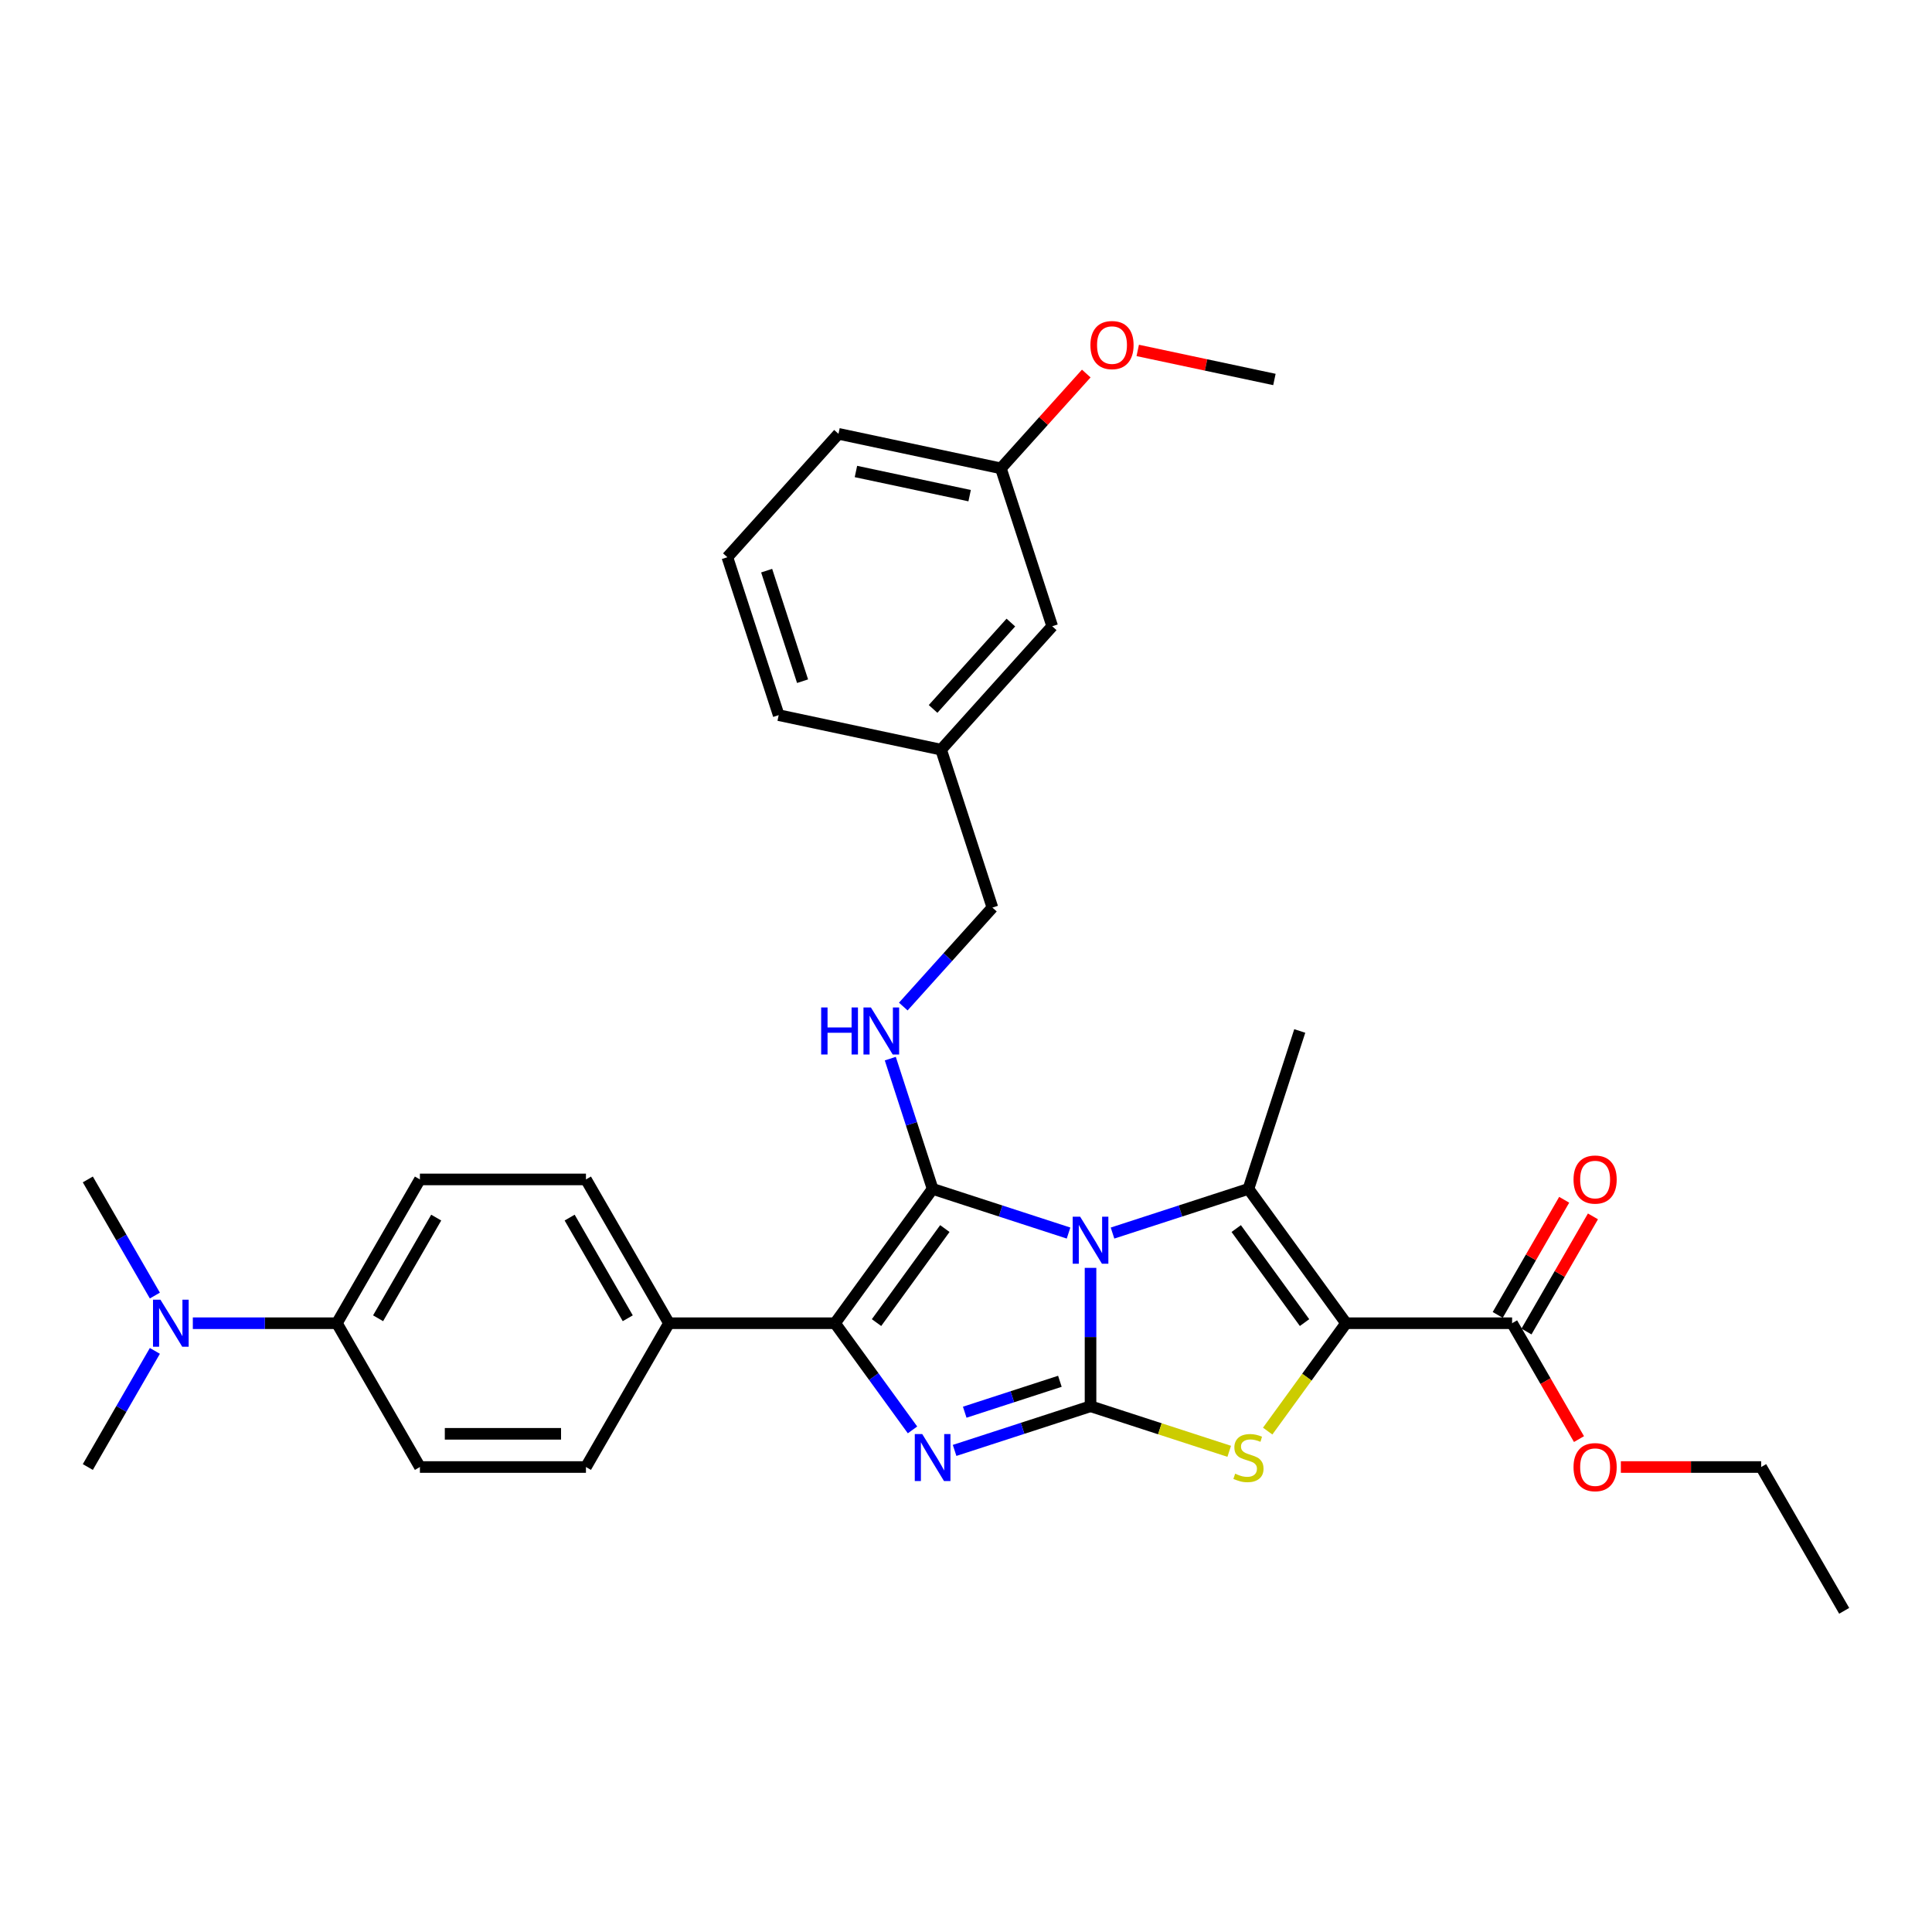 <?xml version='1.0' encoding='iso-8859-1'?>
<svg version='1.1' baseProfile='full'
              xmlns='http://www.w3.org/2000/svg'
                      xmlns:rdkit='http://www.rdkit.org/xml'
                      xmlns:xlink='http://www.w3.org/1999/xlink'
                  xml:space='preserve'
width='1000px' height='1000px' viewBox='0 0 1000 1000'>
<!-- END OF HEADER -->
<rect style='opacity:1.0;fill:#FFFFFF;stroke:none' width='1000' height='1000' x='0' y='0'> </rect>
<path class='bond-0' d='M 564.458,656.245 L 564.458,692.058' style='fill:none;fill-rule:evenodd;stroke:#0000FF;stroke-width:6px;stroke-linecap:butt;stroke-linejoin:miter;stroke-opacity:1' />
<path class='bond-0' d='M 564.458,692.058 L 564.458,727.871' style='fill:none;fill-rule:evenodd;stroke:#000000;stroke-width:6px;stroke-linecap:butt;stroke-linejoin:miter;stroke-opacity:1' />
<path class='bond-1' d='M 553.079,638.23 L 517.9,626.799' style='fill:none;fill-rule:evenodd;stroke:#0000FF;stroke-width:6px;stroke-linecap:butt;stroke-linejoin:miter;stroke-opacity:1' />
<path class='bond-1' d='M 517.9,626.799 L 482.72,615.369' style='fill:none;fill-rule:evenodd;stroke:#000000;stroke-width:6px;stroke-linecap:butt;stroke-linejoin:miter;stroke-opacity:1' />
<path class='bond-3' d='M 575.837,638.23 L 611.017,626.799' style='fill:none;fill-rule:evenodd;stroke:#0000FF;stroke-width:6px;stroke-linecap:butt;stroke-linejoin:miter;stroke-opacity:1' />
<path class='bond-3' d='M 611.017,626.799 L 646.196,615.369' style='fill:none;fill-rule:evenodd;stroke:#000000;stroke-width:6px;stroke-linecap:butt;stroke-linejoin:miter;stroke-opacity:1' />
<path class='bond-4' d='M 564.458,727.871 L 529.279,739.302' style='fill:none;fill-rule:evenodd;stroke:#000000;stroke-width:6px;stroke-linecap:butt;stroke-linejoin:miter;stroke-opacity:1' />
<path class='bond-4' d='M 529.279,739.302 L 494.099,750.732' style='fill:none;fill-rule:evenodd;stroke:#0000FF;stroke-width:6px;stroke-linecap:butt;stroke-linejoin:miter;stroke-opacity:1' />
<path class='bond-4' d='M 548.593,714.953 L 523.967,722.954' style='fill:none;fill-rule:evenodd;stroke:#000000;stroke-width:6px;stroke-linecap:butt;stroke-linejoin:miter;stroke-opacity:1' />
<path class='bond-4' d='M 523.967,722.954 L 499.342,730.956' style='fill:none;fill-rule:evenodd;stroke:#0000FF;stroke-width:6px;stroke-linecap:butt;stroke-linejoin:miter;stroke-opacity:1' />
<path class='bond-5' d='M 564.458,727.871 L 600.351,739.534' style='fill:none;fill-rule:evenodd;stroke:#000000;stroke-width:6px;stroke-linecap:butt;stroke-linejoin:miter;stroke-opacity:1' />
<path class='bond-5' d='M 600.351,739.534 L 636.244,751.196' style='fill:none;fill-rule:evenodd;stroke:#CCCC00;stroke-width:6px;stroke-linecap:butt;stroke-linejoin:miter;stroke-opacity:1' />
<path class='bond-6' d='M 482.72,615.369 L 432.204,684.899' style='fill:none;fill-rule:evenodd;stroke:#000000;stroke-width:6px;stroke-linecap:butt;stroke-linejoin:miter;stroke-opacity:1' />
<path class='bond-6' d='M 489.049,635.902 L 453.687,684.573' style='fill:none;fill-rule:evenodd;stroke:#000000;stroke-width:6px;stroke-linecap:butt;stroke-linejoin:miter;stroke-opacity:1' />
<path class='bond-7' d='M 482.72,615.369 L 471.767,581.659' style='fill:none;fill-rule:evenodd;stroke:#000000;stroke-width:6px;stroke-linecap:butt;stroke-linejoin:miter;stroke-opacity:1' />
<path class='bond-7' d='M 471.767,581.659 L 460.814,547.949' style='fill:none;fill-rule:evenodd;stroke:#0000FF;stroke-width:6px;stroke-linecap:butt;stroke-linejoin:miter;stroke-opacity:1' />
<path class='bond-2' d='M 696.713,684.899 L 646.196,615.369' style='fill:none;fill-rule:evenodd;stroke:#000000;stroke-width:6px;stroke-linecap:butt;stroke-linejoin:miter;stroke-opacity:1' />
<path class='bond-2' d='M 675.229,684.573 L 639.867,635.902' style='fill:none;fill-rule:evenodd;stroke:#000000;stroke-width:6px;stroke-linecap:butt;stroke-linejoin:miter;stroke-opacity:1' />
<path class='bond-8' d='M 696.713,684.899 L 782.657,684.899' style='fill:none;fill-rule:evenodd;stroke:#000000;stroke-width:6px;stroke-linecap:butt;stroke-linejoin:miter;stroke-opacity:1' />
<path class='bond-33' d='M 696.713,684.899 L 676.431,712.815' style='fill:none;fill-rule:evenodd;stroke:#000000;stroke-width:6px;stroke-linecap:butt;stroke-linejoin:miter;stroke-opacity:1' />
<path class='bond-33' d='M 676.431,712.815 L 656.148,740.731' style='fill:none;fill-rule:evenodd;stroke:#CCCC00;stroke-width:6px;stroke-linecap:butt;stroke-linejoin:miter;stroke-opacity:1' />
<path class='bond-18' d='M 646.196,615.369 L 672.754,533.631' style='fill:none;fill-rule:evenodd;stroke:#000000;stroke-width:6px;stroke-linecap:butt;stroke-linejoin:miter;stroke-opacity:1' />
<path class='bond-32' d='M 472.317,740.111 L 452.261,712.505' style='fill:none;fill-rule:evenodd;stroke:#0000FF;stroke-width:6px;stroke-linecap:butt;stroke-linejoin:miter;stroke-opacity:1' />
<path class='bond-32' d='M 452.261,712.505 L 432.204,684.899' style='fill:none;fill-rule:evenodd;stroke:#000000;stroke-width:6px;stroke-linecap:butt;stroke-linejoin:miter;stroke-opacity:1' />
<path class='bond-9' d='M 432.204,684.899 L 346.259,684.899' style='fill:none;fill-rule:evenodd;stroke:#000000;stroke-width:6px;stroke-linecap:butt;stroke-linejoin:miter;stroke-opacity:1' />
<path class='bond-17' d='M 467.541,520.993 L 490.606,495.378' style='fill:none;fill-rule:evenodd;stroke:#0000FF;stroke-width:6px;stroke-linecap:butt;stroke-linejoin:miter;stroke-opacity:1' />
<path class='bond-17' d='M 490.606,495.378 L 513.67,469.762' style='fill:none;fill-rule:evenodd;stroke:#000000;stroke-width:6px;stroke-linecap:butt;stroke-linejoin:miter;stroke-opacity:1' />
<path class='bond-12' d='M 790.1,689.196 L 807.304,659.398' style='fill:none;fill-rule:evenodd;stroke:#000000;stroke-width:6px;stroke-linecap:butt;stroke-linejoin:miter;stroke-opacity:1' />
<path class='bond-12' d='M 807.304,659.398 L 824.508,629.6' style='fill:none;fill-rule:evenodd;stroke:#FF0000;stroke-width:6px;stroke-linecap:butt;stroke-linejoin:miter;stroke-opacity:1' />
<path class='bond-12' d='M 775.214,680.602 L 792.418,650.804' style='fill:none;fill-rule:evenodd;stroke:#000000;stroke-width:6px;stroke-linecap:butt;stroke-linejoin:miter;stroke-opacity:1' />
<path class='bond-12' d='M 792.418,650.804 L 809.622,621.006' style='fill:none;fill-rule:evenodd;stroke:#FF0000;stroke-width:6px;stroke-linecap:butt;stroke-linejoin:miter;stroke-opacity:1' />
<path class='bond-19' d='M 782.657,684.899 L 799.97,714.886' style='fill:none;fill-rule:evenodd;stroke:#000000;stroke-width:6px;stroke-linecap:butt;stroke-linejoin:miter;stroke-opacity:1' />
<path class='bond-19' d='M 799.97,714.886 L 817.283,744.873' style='fill:none;fill-rule:evenodd;stroke:#FF0000;stroke-width:6px;stroke-linecap:butt;stroke-linejoin:miter;stroke-opacity:1' />
<path class='bond-13' d='M 346.259,684.899 L 303.287,759.329' style='fill:none;fill-rule:evenodd;stroke:#000000;stroke-width:6px;stroke-linecap:butt;stroke-linejoin:miter;stroke-opacity:1' />
<path class='bond-14' d='M 346.259,684.899 L 303.287,610.469' style='fill:none;fill-rule:evenodd;stroke:#000000;stroke-width:6px;stroke-linecap:butt;stroke-linejoin:miter;stroke-opacity:1' />
<path class='bond-14' d='M 324.928,682.329 L 294.847,630.228' style='fill:none;fill-rule:evenodd;stroke:#000000;stroke-width:6px;stroke-linecap:butt;stroke-linejoin:miter;stroke-opacity:1' />
<path class='bond-10' d='M 174.371,684.899 L 217.343,610.469' style='fill:none;fill-rule:evenodd;stroke:#000000;stroke-width:6px;stroke-linecap:butt;stroke-linejoin:miter;stroke-opacity:1' />
<path class='bond-10' d='M 195.703,682.329 L 225.783,630.228' style='fill:none;fill-rule:evenodd;stroke:#000000;stroke-width:6px;stroke-linecap:butt;stroke-linejoin:miter;stroke-opacity:1' />
<path class='bond-11' d='M 174.371,684.899 L 137.088,684.899' style='fill:none;fill-rule:evenodd;stroke:#000000;stroke-width:6px;stroke-linecap:butt;stroke-linejoin:miter;stroke-opacity:1' />
<path class='bond-11' d='M 137.088,684.899 L 99.806,684.899' style='fill:none;fill-rule:evenodd;stroke:#0000FF;stroke-width:6px;stroke-linecap:butt;stroke-linejoin:miter;stroke-opacity:1' />
<path class='bond-34' d='M 174.371,684.899 L 217.343,759.329' style='fill:none;fill-rule:evenodd;stroke:#000000;stroke-width:6px;stroke-linecap:butt;stroke-linejoin:miter;stroke-opacity:1' />
<path class='bond-25' d='M 80.16,670.581 L 62.807,640.525' style='fill:none;fill-rule:evenodd;stroke:#0000FF;stroke-width:6px;stroke-linecap:butt;stroke-linejoin:miter;stroke-opacity:1' />
<path class='bond-25' d='M 62.807,640.525 L 45.455,610.469' style='fill:none;fill-rule:evenodd;stroke:#000000;stroke-width:6px;stroke-linecap:butt;stroke-linejoin:miter;stroke-opacity:1' />
<path class='bond-26' d='M 80.16,699.217 L 62.807,729.273' style='fill:none;fill-rule:evenodd;stroke:#0000FF;stroke-width:6px;stroke-linecap:butt;stroke-linejoin:miter;stroke-opacity:1' />
<path class='bond-26' d='M 62.807,729.273 L 45.455,759.329' style='fill:none;fill-rule:evenodd;stroke:#000000;stroke-width:6px;stroke-linecap:butt;stroke-linejoin:miter;stroke-opacity:1' />
<path class='bond-15' d='M 303.287,759.329 L 217.343,759.329' style='fill:none;fill-rule:evenodd;stroke:#000000;stroke-width:6px;stroke-linecap:butt;stroke-linejoin:miter;stroke-opacity:1' />
<path class='bond-15' d='M 290.396,742.14 L 230.235,742.14' style='fill:none;fill-rule:evenodd;stroke:#000000;stroke-width:6px;stroke-linecap:butt;stroke-linejoin:miter;stroke-opacity:1' />
<path class='bond-16' d='M 303.287,610.469 L 217.343,610.469' style='fill:none;fill-rule:evenodd;stroke:#000000;stroke-width:6px;stroke-linecap:butt;stroke-linejoin:miter;stroke-opacity:1' />
<path class='bond-21' d='M 513.67,469.762 L 487.112,388.024' style='fill:none;fill-rule:evenodd;stroke:#000000;stroke-width:6px;stroke-linecap:butt;stroke-linejoin:miter;stroke-opacity:1' />
<path class='bond-29' d='M 838.95,759.329 L 875.262,759.329' style='fill:none;fill-rule:evenodd;stroke:#FF0000;stroke-width:6px;stroke-linecap:butt;stroke-linejoin:miter;stroke-opacity:1' />
<path class='bond-29' d='M 875.262,759.329 L 911.573,759.329' style='fill:none;fill-rule:evenodd;stroke:#000000;stroke-width:6px;stroke-linecap:butt;stroke-linejoin:miter;stroke-opacity:1' />
<path class='bond-20' d='M 544.62,324.155 L 487.112,388.024' style='fill:none;fill-rule:evenodd;stroke:#000000;stroke-width:6px;stroke-linecap:butt;stroke-linejoin:miter;stroke-opacity:1' />
<path class='bond-20' d='M 523.22,322.234 L 482.964,366.942' style='fill:none;fill-rule:evenodd;stroke:#000000;stroke-width:6px;stroke-linecap:butt;stroke-linejoin:miter;stroke-opacity:1' />
<path class='bond-22' d='M 544.62,324.155 L 518.061,242.417' style='fill:none;fill-rule:evenodd;stroke:#000000;stroke-width:6px;stroke-linecap:butt;stroke-linejoin:miter;stroke-opacity:1' />
<path class='bond-27' d='M 487.112,388.024 L 403.046,370.155' style='fill:none;fill-rule:evenodd;stroke:#000000;stroke-width:6px;stroke-linecap:butt;stroke-linejoin:miter;stroke-opacity:1' />
<path class='bond-23' d='M 518.061,242.417 L 540.155,217.88' style='fill:none;fill-rule:evenodd;stroke:#000000;stroke-width:6px;stroke-linecap:butt;stroke-linejoin:miter;stroke-opacity:1' />
<path class='bond-23' d='M 540.155,217.88 L 562.248,193.343' style='fill:none;fill-rule:evenodd;stroke:#FF0000;stroke-width:6px;stroke-linecap:butt;stroke-linejoin:miter;stroke-opacity:1' />
<path class='bond-35' d='M 518.061,242.417 L 433.995,224.548' style='fill:none;fill-rule:evenodd;stroke:#000000;stroke-width:6px;stroke-linecap:butt;stroke-linejoin:miter;stroke-opacity:1' />
<path class='bond-35' d='M 501.878,256.55 L 443.032,244.042' style='fill:none;fill-rule:evenodd;stroke:#000000;stroke-width:6px;stroke-linecap:butt;stroke-linejoin:miter;stroke-opacity:1' />
<path class='bond-30' d='M 588.891,181.38 L 624.263,188.898' style='fill:none;fill-rule:evenodd;stroke:#FF0000;stroke-width:6px;stroke-linecap:butt;stroke-linejoin:miter;stroke-opacity:1' />
<path class='bond-30' d='M 624.263,188.898 L 659.636,196.417' style='fill:none;fill-rule:evenodd;stroke:#000000;stroke-width:6px;stroke-linecap:butt;stroke-linejoin:miter;stroke-opacity:1' />
<path class='bond-24' d='M 376.487,288.418 L 403.046,370.155' style='fill:none;fill-rule:evenodd;stroke:#000000;stroke-width:6px;stroke-linecap:butt;stroke-linejoin:miter;stroke-opacity:1' />
<path class='bond-24' d='M 396.819,295.367 L 415.409,352.583' style='fill:none;fill-rule:evenodd;stroke:#000000;stroke-width:6px;stroke-linecap:butt;stroke-linejoin:miter;stroke-opacity:1' />
<path class='bond-28' d='M 376.487,288.418 L 433.995,224.548' style='fill:none;fill-rule:evenodd;stroke:#000000;stroke-width:6px;stroke-linecap:butt;stroke-linejoin:miter;stroke-opacity:1' />
<path class='bond-31' d='M 911.573,759.329 L 954.545,833.759' style='fill:none;fill-rule:evenodd;stroke:#000000;stroke-width:6px;stroke-linecap:butt;stroke-linejoin:miter;stroke-opacity:1' />
<path  class='atom-0' d='M 559.078 629.757
L 567.054 642.649
Q 567.844 643.921, 569.116 646.224
Q 570.388 648.528, 570.457 648.665
L 570.457 629.757
L 573.689 629.757
L 573.689 654.097
L 570.354 654.097
L 561.794 640.002
Q 560.797 638.352, 559.731 636.461
Q 558.7 634.57, 558.391 633.986
L 558.391 654.097
L 555.228 654.097
L 555.228 629.757
L 559.078 629.757
' fill='#0000FF'/>
<path  class='atom-5' d='M 477.34 742.26
L 485.316 755.151
Q 486.107 756.423, 487.379 758.727
Q 488.651 761.03, 488.719 761.168
L 488.719 742.26
L 491.951 742.26
L 491.951 766.599
L 488.616 766.599
L 480.056 752.504
Q 479.059 750.854, 477.993 748.963
Q 476.962 747.073, 476.653 746.488
L 476.653 766.599
L 473.49 766.599
L 473.49 742.26
L 477.34 742.26
' fill='#0000FF'/>
<path  class='atom-6' d='M 639.32 762.783
Q 639.595 762.886, 640.73 763.368
Q 641.864 763.849, 643.102 764.158
Q 644.374 764.433, 645.612 764.433
Q 647.915 764.433, 649.256 763.333
Q 650.596 762.199, 650.596 760.239
Q 650.596 758.899, 649.909 758.074
Q 649.256 757.248, 648.224 756.802
Q 647.193 756.355, 645.474 755.839
Q 643.308 755.186, 642.002 754.567
Q 640.73 753.948, 639.802 752.642
Q 638.908 751.335, 638.908 749.135
Q 638.908 746.076, 640.971 744.185
Q 643.068 742.294, 647.193 742.294
Q 650.012 742.294, 653.209 743.635
L 652.418 746.282
Q 649.496 745.079, 647.296 745.079
Q 644.924 745.079, 643.618 746.076
Q 642.311 747.038, 642.346 748.723
Q 642.346 750.029, 642.999 750.82
Q 643.686 751.611, 644.649 752.057
Q 645.646 752.504, 647.296 753.02
Q 649.496 753.708, 650.803 754.395
Q 652.109 755.083, 653.037 756.492
Q 654 757.867, 654 760.239
Q 654 763.608, 651.731 765.43
Q 649.496 767.218, 645.749 767.218
Q 643.583 767.218, 641.933 766.737
Q 640.317 766.29, 638.392 765.499
L 639.32 762.783
' fill='#CCCC00'/>
<path  class='atom-8' d='M 425.033 521.461
L 428.333 521.461
L 428.333 531.809
L 440.778 531.809
L 440.778 521.461
L 444.078 521.461
L 444.078 545.801
L 440.778 545.801
L 440.778 534.559
L 428.333 534.559
L 428.333 545.801
L 425.033 545.801
L 425.033 521.461
' fill='#0000FF'/>
<path  class='atom-8' d='M 450.782 521.461
L 458.758 534.353
Q 459.548 535.625, 460.82 537.928
Q 462.092 540.231, 462.161 540.369
L 462.161 521.461
L 465.393 521.461
L 465.393 545.801
L 462.058 545.801
L 453.498 531.706
Q 452.501 530.056, 451.435 528.165
Q 450.404 526.274, 450.094 525.69
L 450.094 545.801
L 446.932 545.801
L 446.932 521.461
L 450.782 521.461
' fill='#0000FF'/>
<path  class='atom-12' d='M 83.047 672.729
L 91.022 685.621
Q 91.813 686.893, 93.085 689.196
Q 94.357 691.5, 94.426 691.637
L 94.426 672.729
L 97.657 672.729
L 97.657 697.069
L 94.322 697.069
L 85.762 682.974
Q 84.765 681.324, 83.7 679.433
Q 82.668 677.542, 82.359 676.958
L 82.359 697.069
L 79.196 697.069
L 79.196 672.729
L 83.047 672.729
' fill='#0000FF'/>
<path  class='atom-13' d='M 814.456 610.538
Q 814.456 604.694, 817.344 601.428
Q 820.232 598.162, 825.629 598.162
Q 831.026 598.162, 833.914 601.428
Q 836.802 604.694, 836.802 610.538
Q 836.802 616.451, 833.88 619.82
Q 830.958 623.155, 825.629 623.155
Q 820.266 623.155, 817.344 619.82
Q 814.456 616.485, 814.456 610.538
M 825.629 620.404
Q 829.342 620.404, 831.336 617.929
Q 833.364 615.42, 833.364 610.538
Q 833.364 605.76, 831.336 603.353
Q 829.342 600.912, 825.629 600.912
Q 821.916 600.912, 819.888 603.319
Q 817.894 605.725, 817.894 610.538
Q 817.894 615.454, 819.888 617.929
Q 821.916 620.404, 825.629 620.404
' fill='#FF0000'/>
<path  class='atom-20' d='M 814.456 759.398
Q 814.456 753.554, 817.344 750.288
Q 820.232 747.022, 825.629 747.022
Q 831.026 747.022, 833.914 750.288
Q 836.802 753.554, 836.802 759.398
Q 836.802 765.311, 833.88 768.68
Q 830.958 772.014, 825.629 772.014
Q 820.266 772.014, 817.344 768.68
Q 814.456 765.345, 814.456 759.398
M 825.629 769.264
Q 829.342 769.264, 831.336 766.789
Q 833.364 764.279, 833.364 759.398
Q 833.364 754.619, 831.336 752.213
Q 829.342 749.772, 825.629 749.772
Q 821.916 749.772, 819.888 752.178
Q 817.894 754.585, 817.894 759.398
Q 817.894 764.314, 819.888 766.789
Q 821.916 769.264, 825.629 769.264
' fill='#FF0000'/>
<path  class='atom-24' d='M 564.397 178.617
Q 564.397 172.773, 567.284 169.507
Q 570.172 166.241, 575.569 166.241
Q 580.967 166.241, 583.854 169.507
Q 586.742 172.773, 586.742 178.617
Q 586.742 184.53, 583.82 187.899
Q 580.898 191.234, 575.569 191.234
Q 570.206 191.234, 567.284 187.899
Q 564.397 184.564, 564.397 178.617
M 575.569 188.483
Q 579.282 188.483, 581.276 186.008
Q 583.304 183.499, 583.304 178.617
Q 583.304 173.839, 581.276 171.432
Q 579.282 168.991, 575.569 168.991
Q 571.857 168.991, 569.828 171.398
Q 567.834 173.804, 567.834 178.617
Q 567.834 183.533, 569.828 186.008
Q 571.857 188.483, 575.569 188.483
' fill='#FF0000'/>
</svg>

